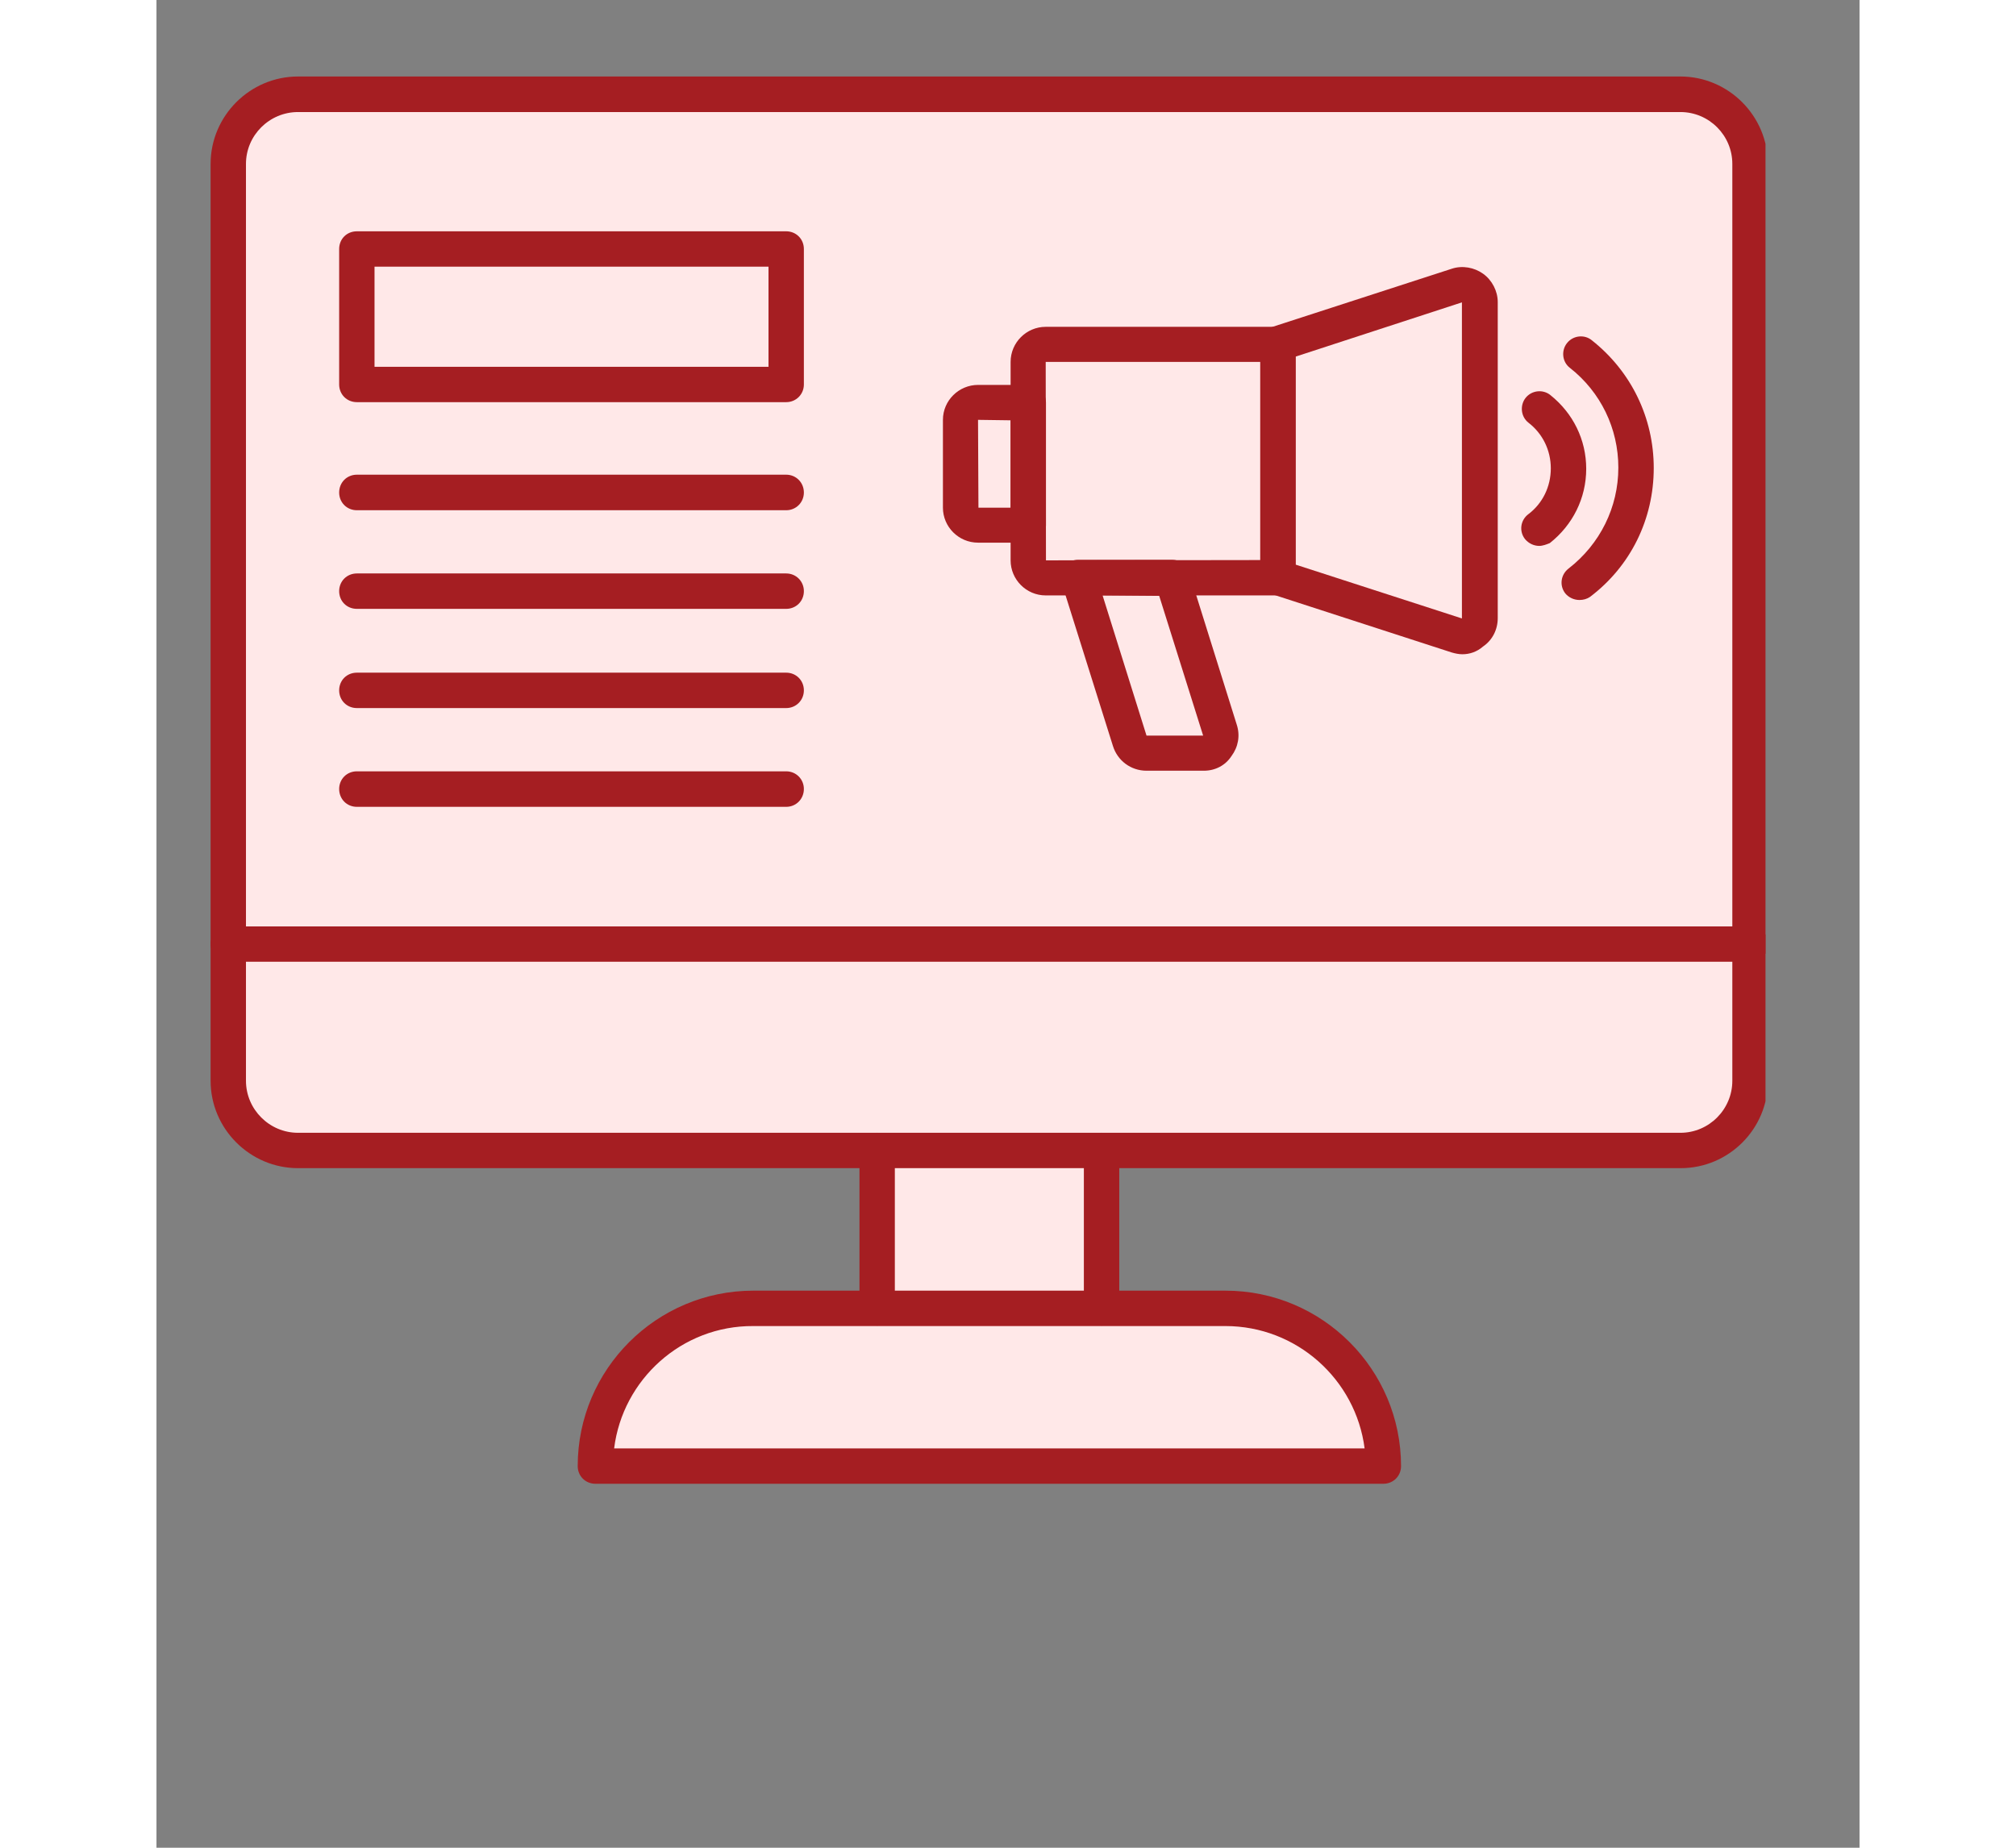 <svg xmlns="http://www.w3.org/2000/svg" xmlns:xlink="http://www.w3.org/1999/xlink" width="60" zoomAndPan="magnify" viewBox="0 0 45.12 48.96" height="55" preserveAspectRatio="xMidYMid meet" version="1.0"><rect x="0" y="0" width="45.12" height="48.96" fill="#808080" stroke="none"/><defs><clipPath id="b7d8f38d1e"><path d="M 1.434 25 L 42.629 25 L 42.629 31 L 1.434 31 Z M 1.434 25 " clip-rule="nonzero"/></clipPath><clipPath id="a9a734f4a8"><path d="M 1.434 2.012 L 42.629 2.012 L 42.629 26 L 1.434 26 Z M 1.434 2.012 " clip-rule="nonzero"/></clipPath><clipPath id="dd8f1eea7e"><path d="M 1.434 2.012 L 42.629 2.012 L 42.629 31 L 1.434 31 Z M 1.434 2.012 " clip-rule="nonzero"/></clipPath><clipPath id="d89b0ca02f"><path d="M 1.434 24 L 42.629 24 L 42.629 26 L 1.434 26 Z M 1.434 24 " clip-rule="nonzero"/></clipPath><clipPath id="19d38a4eef"><path d="M 11 34 L 33 34 L 33 39.531 L 11 39.531 Z M 11 34 " clip-rule="nonzero"/></clipPath></defs><path fill="#ffe8e8" d="M 35.066 8.023 L 35.066 16.406 C 35.066 16.727 34.754 16.941 34.457 16.848 L 29.711 15.309 L 29.711 9.121 L 34.457 7.582 C 34.754 7.488 35.066 7.703 35.066 8.023 Z M 35.066 8.023 " fill-opacity="1" fill-rule="nonzero"/><path fill="#ffe8e8" d="M 23.098 10.656 L 23.098 13.91 L 21.766 13.91 C 21.512 13.91 21.309 13.707 21.309 13.453 L 21.309 11.125 C 21.309 10.875 21.512 10.668 21.766 10.668 Z M 23.098 10.656 " fill-opacity="1" fill-rule="nonzero"/><path fill="#ffe8e8" d="M 28.191 19.352 C 28.285 19.652 28.059 19.953 27.75 19.953 L 26.23 19.953 C 26.023 19.953 25.848 19.82 25.789 19.625 L 24.43 15.301 L 26.914 15.301 Z M 28.191 19.352 " fill-opacity="1" fill-rule="nonzero"/><path fill="#ffe8e8" d="M 29.711 9.121 L 29.711 15.309 L 23.559 15.309 C 23.305 15.309 23.098 15.102 23.098 14.848 L 23.098 9.59 C 23.098 9.336 23.305 9.129 23.559 9.129 Z M 29.711 9.121 " fill-opacity="1" fill-rule="nonzero"/><path fill="#ffe8e8" d="M 5.309 6.598 L 16.684 6.598 L 16.684 10.188 L 5.309 10.188 Z M 5.309 6.598 " fill-opacity="1" fill-rule="nonzero"/><path fill="#ffe8e8" d="M 19.094 30.484 L 25.039 30.484 L 25.039 34.656 L 19.094 34.656 Z M 19.094 30.484 " fill-opacity="1" fill-rule="nonzero"/><path fill="#ffe8e8" d="M 32.504 38.848 L 11.629 38.848 C 11.629 37.695 12.098 36.645 12.855 35.887 C 13.617 35.125 14.656 34.656 15.82 34.656 L 28.332 34.656 C 30.629 34.656 32.504 36.531 32.504 38.848 Z M 32.504 38.848 " fill-opacity="1" fill-rule="nonzero"/><g clip-path="url(#b7d8f38d1e)"><path fill="#ffe8e8" d="M 42.23 25.016 L 42.23 28.637 C 42.23 29.66 41.406 30.484 40.383 30.484 L 3.75 30.484 C 2.727 30.484 1.902 29.66 1.902 28.637 L 1.902 25.016 Z M 42.23 25.016 " fill-opacity="1" fill-rule="nonzero"/></g><g clip-path="url(#a9a734f4a8)"><path fill="#ffe8e8" d="M 42.23 4.344 L 42.23 25.008 L 1.902 25.008 L 1.902 4.344 C 1.902 3.324 2.727 2.5 3.75 2.5 L 40.375 2.5 C 41.406 2.5 42.23 3.324 42.23 4.344 Z M 35.066 16.398 L 35.066 8.023 C 35.066 7.711 34.754 7.488 34.457 7.582 L 29.711 9.121 L 23.559 9.121 C 23.305 9.121 23.098 9.324 23.098 9.578 L 23.098 10.656 L 21.766 10.656 C 21.512 10.656 21.309 10.863 21.309 11.117 L 21.309 13.453 C 21.309 13.707 21.512 13.91 21.766 13.91 L 23.098 13.91 L 23.098 14.84 C 23.098 15.094 23.305 15.301 23.559 15.301 L 24.43 15.301 L 25.789 19.625 C 25.848 19.82 26.035 19.953 26.23 19.953 L 27.75 19.953 C 28.059 19.953 28.285 19.652 28.191 19.352 L 26.926 15.309 L 29.719 15.309 L 34.465 16.848 C 34.754 16.941 35.066 16.715 35.066 16.398 Z M 16.684 10.188 L 16.684 6.598 L 5.309 6.598 L 5.309 10.188 Z M 16.684 10.188 " fill-opacity="1" fill-rule="nonzero"/></g><g clip-path="url(#dd8f1eea7e)"><path fill="#a51e22" d="M 40.383 30.953 L 3.75 30.953 C 2.477 30.953 1.434 29.91 1.434 28.637 L 1.434 4.344 C 1.434 3.07 2.477 2.027 3.75 2.027 L 40.375 2.027 C 41.648 2.027 42.691 3.07 42.691 4.344 L 42.691 28.637 C 42.699 29.91 41.656 30.953 40.383 30.953 Z M 3.75 2.969 C 2.992 2.969 2.371 3.586 2.371 4.344 L 2.371 28.637 C 2.371 29.395 2.992 30.016 3.75 30.016 L 40.375 30.016 C 41.133 30.016 41.75 29.395 41.75 28.637 L 41.75 4.344 C 41.75 3.586 41.133 2.969 40.375 2.969 C 40.383 2.969 3.75 2.969 3.75 2.969 Z M 3.75 2.969 " fill-opacity="1" fill-rule="nonzero"/></g><g clip-path="url(#d89b0ca02f)"><path fill="#a51e22" d="M 42.23 25.484 L 1.902 25.484 C 1.641 25.484 1.434 25.277 1.434 25.016 C 1.434 24.754 1.641 24.547 1.902 24.547 L 42.23 24.547 C 42.492 24.547 42.699 24.754 42.699 25.016 C 42.699 25.277 42.492 25.484 42.23 25.484 Z M 42.23 25.484 " fill-opacity="1" fill-rule="nonzero"/></g><path fill="#a51e22" d="M 19.094 35.125 C 18.832 35.125 18.625 34.918 18.625 34.656 L 18.625 30.484 C 18.625 30.223 18.832 30.016 19.094 30.016 C 19.355 30.016 19.562 30.223 19.562 30.484 L 19.562 34.656 C 19.562 34.918 19.355 35.125 19.094 35.125 Z M 19.094 35.125 " fill-opacity="1" fill-rule="nonzero"/><path fill="#a51e22" d="M 25.039 35.125 C 24.777 35.125 24.57 34.918 24.57 34.656 L 24.57 30.484 C 24.57 30.223 24.777 30.016 25.039 30.016 C 25.301 30.016 25.508 30.223 25.508 30.484 L 25.508 34.656 C 25.508 34.918 25.301 35.125 25.039 35.125 Z M 25.039 35.125 " fill-opacity="1" fill-rule="nonzero"/><g clip-path="url(#19d38a4eef)"><path fill="#a51e22" d="M 32.504 39.316 L 11.629 39.316 C 11.367 39.316 11.16 39.113 11.16 38.848 C 11.16 36.281 13.25 34.199 15.812 34.199 L 28.32 34.199 C 30.891 34.199 32.973 36.289 32.973 38.848 C 32.973 39.113 32.766 39.316 32.504 39.316 Z M 12.125 38.379 L 32.008 38.379 C 31.773 36.551 30.207 35.137 28.32 35.137 L 15.812 35.137 C 13.918 35.125 12.352 36.551 12.125 38.379 Z M 12.125 38.379 " fill-opacity="1" fill-rule="nonzero"/></g><path fill="#a51e22" d="M 29.711 15.777 L 23.559 15.777 C 23.043 15.777 22.629 15.355 22.629 14.848 L 22.629 9.59 C 22.629 9.074 23.051 8.66 23.559 8.66 L 29.711 8.66 C 29.973 8.66 30.18 8.867 30.18 9.129 L 30.18 15.32 C 30.18 15.562 29.973 15.777 29.711 15.777 Z M 23.559 9.59 L 23.566 14.848 L 29.25 14.84 L 29.25 9.59 Z M 23.559 9.59 " fill-opacity="1" fill-rule="nonzero"/><path fill="#a51e22" d="M 23.098 14.379 L 21.766 14.379 C 21.25 14.379 20.836 13.957 20.836 13.453 L 20.836 11.125 C 20.836 10.609 21.262 10.199 21.766 10.199 L 23.098 10.199 C 23.359 10.199 23.566 10.402 23.566 10.668 L 23.566 13.922 C 23.566 14.164 23.352 14.379 23.098 14.379 Z M 21.766 11.125 L 21.777 13.453 L 22.629 13.453 L 22.629 11.137 Z M 21.766 11.125 " fill-opacity="1" fill-rule="nonzero"/><path fill="#a51e22" d="M 34.598 17.336 C 34.504 17.336 34.41 17.316 34.316 17.289 L 29.57 15.75 C 29.371 15.684 29.242 15.508 29.242 15.301 L 29.242 9.109 C 29.242 8.902 29.371 8.727 29.57 8.66 L 34.316 7.121 C 34.598 7.027 34.914 7.086 35.148 7.254 C 35.383 7.422 35.535 7.711 35.535 8.004 L 35.535 16.379 C 35.535 16.68 35.395 16.961 35.148 17.129 C 34.988 17.27 34.793 17.336 34.598 17.336 Z M 30.18 14.961 L 34.586 16.387 L 34.586 8.012 L 30.18 9.449 Z M 30.18 14.961 " fill-opacity="1" fill-rule="nonzero"/><path fill="#a51e22" d="M 27.75 20.422 L 26.23 20.422 C 25.816 20.422 25.461 20.156 25.34 19.766 L 23.98 15.441 C 23.934 15.301 23.961 15.141 24.047 15.02 C 24.129 14.895 24.27 14.832 24.422 14.832 L 26.906 14.832 C 27.113 14.832 27.289 14.961 27.355 15.16 L 28.621 19.203 C 28.715 19.492 28.66 19.793 28.48 20.035 C 28.32 20.281 28.051 20.422 27.75 20.422 Z M 25.066 15.777 L 26.23 19.492 L 27.73 19.492 L 26.566 15.789 Z M 25.066 15.777 " fill-opacity="1" fill-rule="nonzero"/><path fill="#a51e22" d="M 36.633 14.465 C 36.492 14.465 36.352 14.398 36.258 14.285 C 36.098 14.082 36.133 13.789 36.34 13.629 C 36.727 13.34 36.941 12.891 36.941 12.41 C 36.941 11.934 36.727 11.492 36.352 11.203 C 36.145 11.043 36.117 10.742 36.273 10.543 C 36.434 10.34 36.734 10.309 36.93 10.469 C 37.531 10.949 37.879 11.652 37.879 12.422 C 37.879 13.199 37.523 13.91 36.914 14.391 C 36.828 14.426 36.727 14.465 36.633 14.465 Z M 36.633 14.465 " fill-opacity="1" fill-rule="nonzero"/><path fill="#a51e22" d="M 37.699 15.898 C 37.559 15.898 37.418 15.836 37.324 15.723 C 37.164 15.516 37.203 15.227 37.41 15.066 C 38.246 14.418 38.73 13.441 38.73 12.391 C 38.73 11.352 38.262 10.387 37.445 9.746 C 37.242 9.59 37.211 9.289 37.371 9.09 C 37.531 8.887 37.832 8.855 38.027 9.016 C 39.07 9.84 39.668 11.07 39.668 12.402 C 39.668 13.754 39.059 15 37.98 15.816 C 37.898 15.871 37.805 15.898 37.699 15.898 Z M 37.699 15.898 " fill-opacity="1" fill-rule="nonzero"/><path fill="#a51e22" d="M 16.684 10.656 L 5.309 10.656 C 5.043 10.656 4.84 10.449 4.84 10.188 L 4.84 6.598 C 4.84 6.332 5.043 6.129 5.309 6.129 L 16.684 6.129 C 16.945 6.129 17.152 6.332 17.152 6.598 L 17.152 10.188 C 17.152 10.449 16.945 10.656 16.684 10.656 Z M 5.777 9.719 L 16.215 9.719 L 16.215 7.066 L 5.777 7.066 Z M 5.777 9.719 " fill-opacity="1" fill-rule="nonzero"/><path fill="#a51e22" d="M 16.684 13.52 L 5.309 13.52 C 5.043 13.52 4.84 13.312 4.84 13.051 C 4.84 12.785 5.043 12.578 5.309 12.578 L 16.684 12.578 C 16.945 12.578 17.152 12.785 17.152 13.051 C 17.152 13.312 16.945 13.52 16.684 13.52 Z M 16.684 13.52 " fill-opacity="1" fill-rule="nonzero"/><path fill="#a51e22" d="M 16.684 16.133 L 5.309 16.133 C 5.043 16.133 4.84 15.93 4.84 15.664 C 4.84 15.402 5.043 15.195 5.309 15.195 L 16.684 15.195 C 16.945 15.195 17.152 15.402 17.152 15.664 C 17.152 15.93 16.945 16.133 16.684 16.133 Z M 16.684 16.133 " fill-opacity="1" fill-rule="nonzero"/><path fill="#a51e22" d="M 16.684 18.762 L 5.309 18.762 C 5.043 18.762 4.84 18.555 4.84 18.293 C 4.84 18.027 5.043 17.824 5.309 17.824 L 16.684 17.824 C 16.945 17.824 17.152 18.027 17.152 18.293 C 17.152 18.555 16.945 18.762 16.684 18.762 Z M 16.684 18.762 " fill-opacity="1" fill-rule="nonzero"/><path fill="#a51e22" d="M 16.684 21.379 L 5.309 21.379 C 5.043 21.379 4.84 21.172 4.84 20.906 C 4.84 20.645 5.043 20.438 5.309 20.438 L 16.684 20.438 C 16.945 20.438 17.152 20.645 17.152 20.906 C 17.152 21.172 16.945 21.379 16.684 21.379 Z M 16.684 21.379 " fill-opacity="1" fill-rule="nonzero"/></svg>